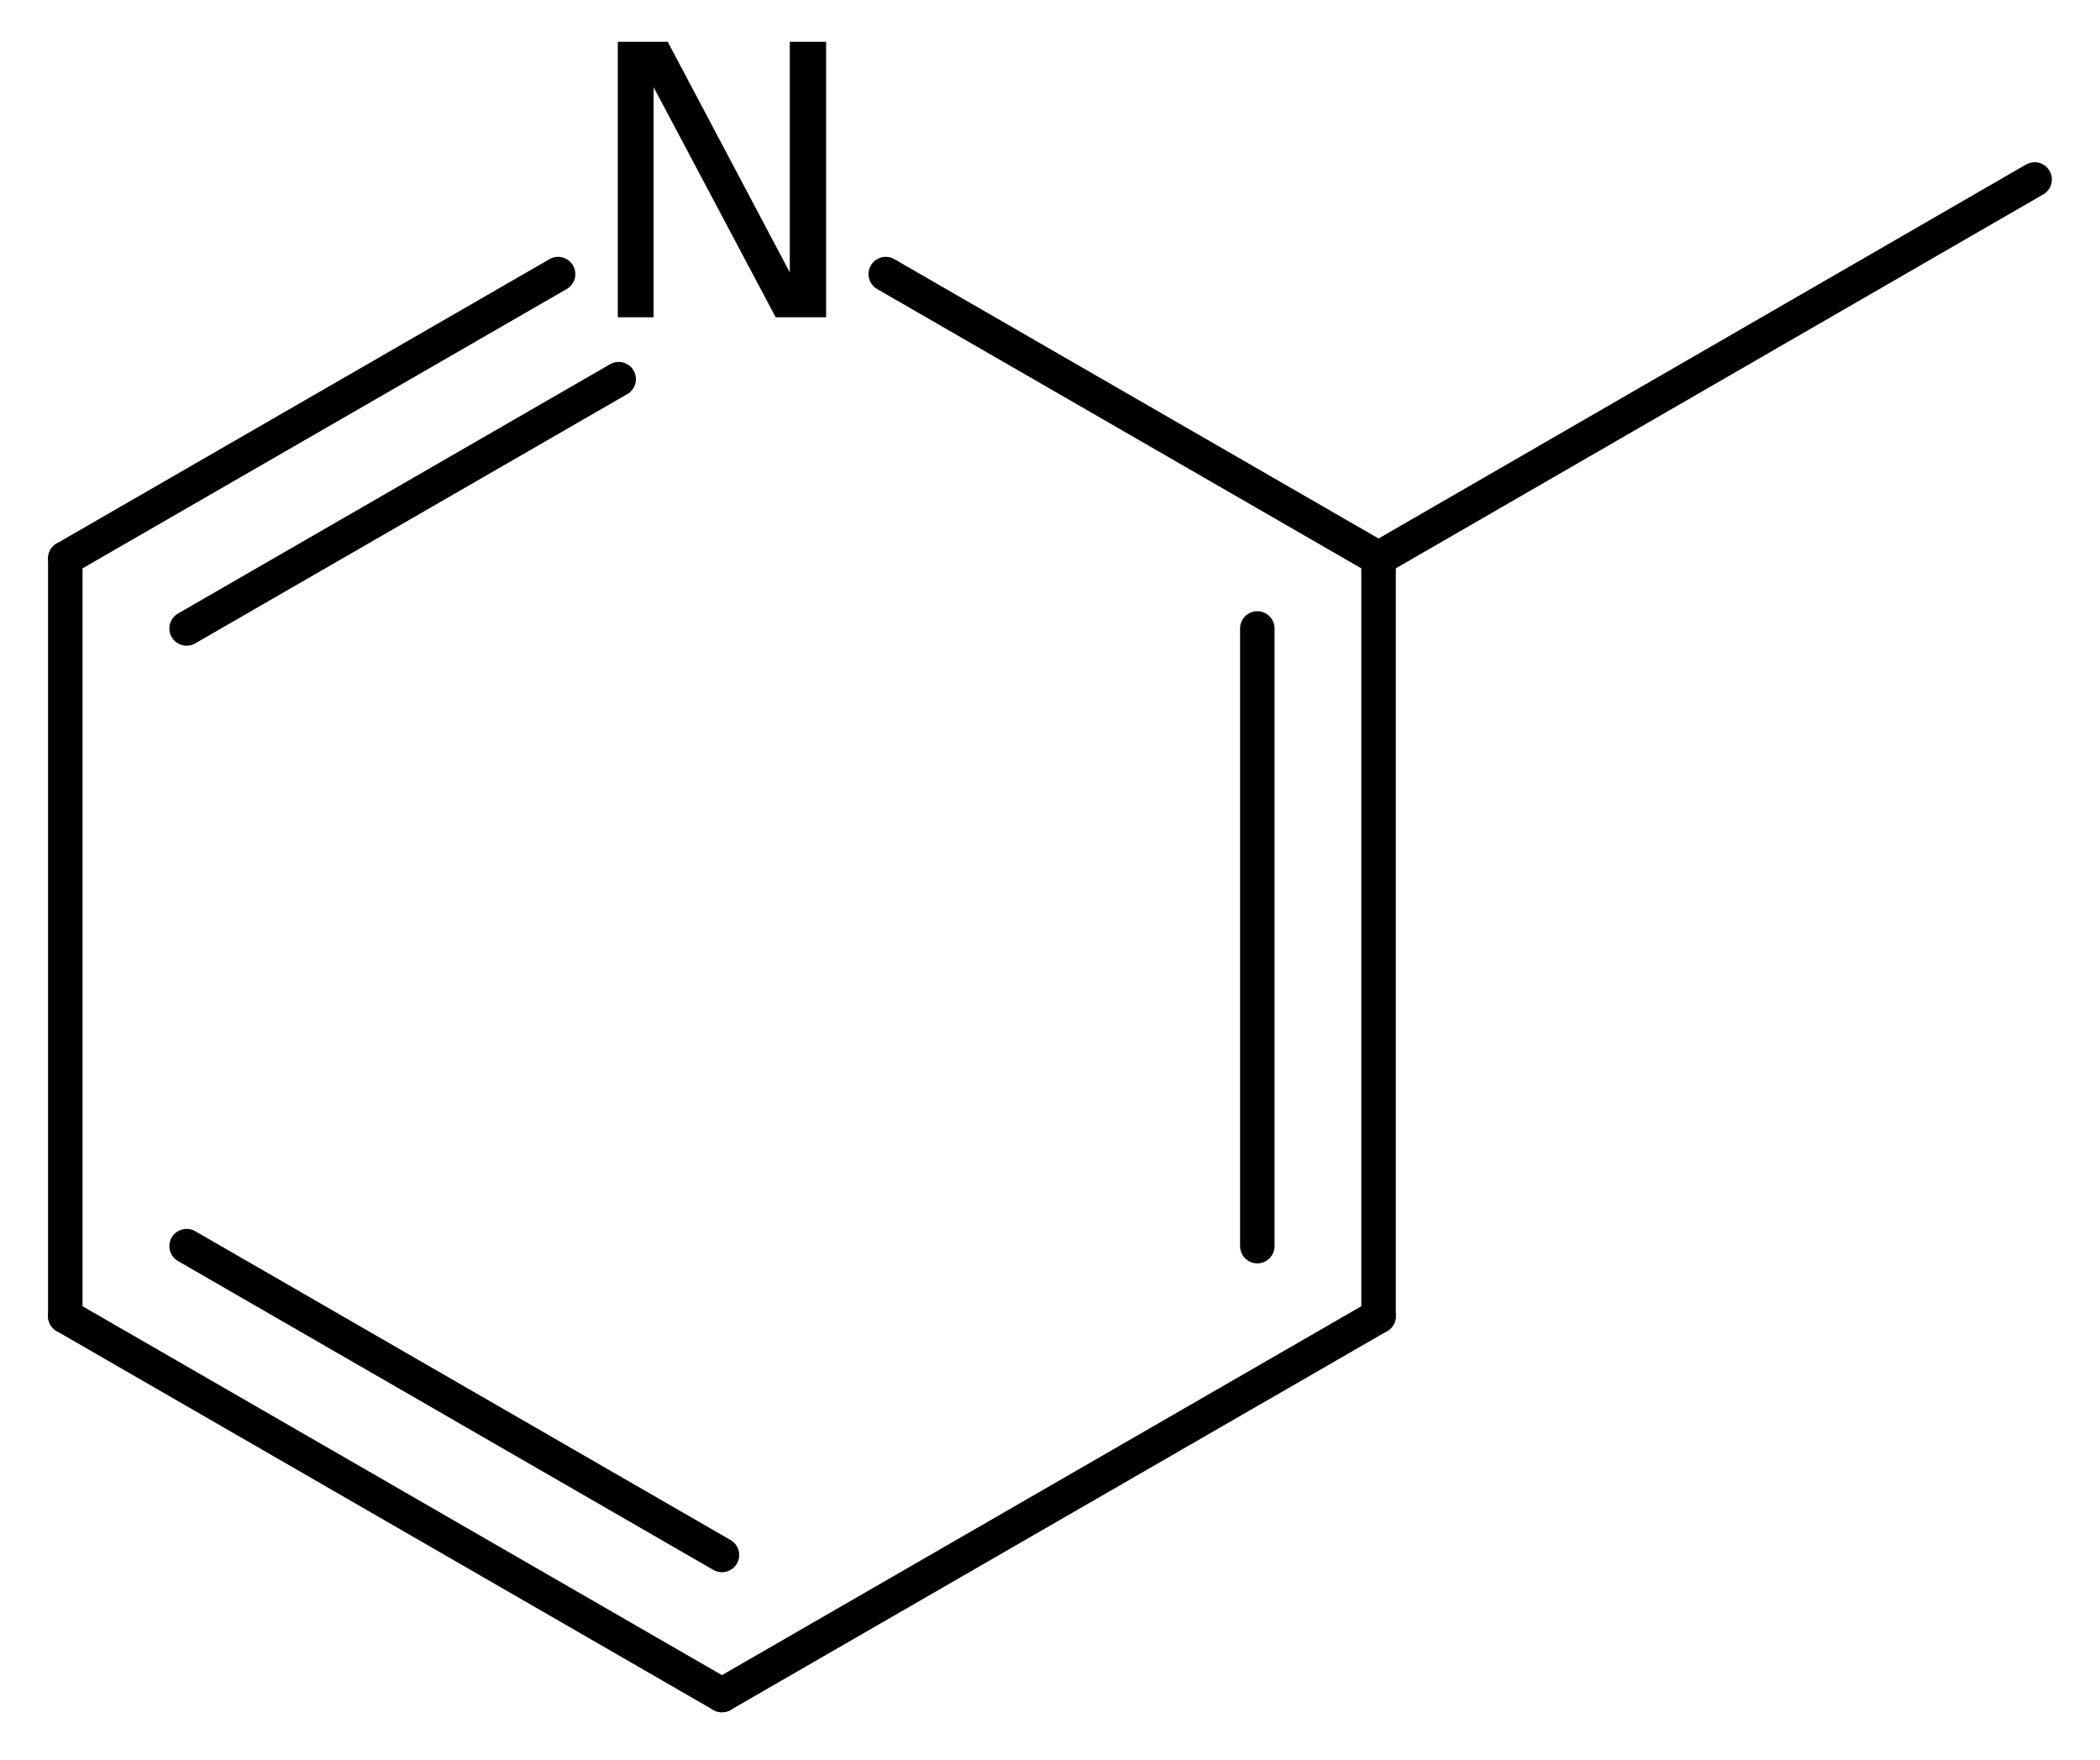 <?xml version='1.0' encoding='UTF-8'?>
<!DOCTYPE svg PUBLIC "-//W3C//DTD SVG 1.1//EN" "http://www.w3.org/Graphics/SVG/1.1/DTD/svg11.dtd">
<svg version='1.2' xmlns='http://www.w3.org/2000/svg' xmlns:xlink='http://www.w3.org/1999/xlink' width='28.145mm' height='23.59mm' viewBox='0 0 28.145 23.59'>
  <desc>Generated by the Chemistry Development Kit (http://github.com/cdk)</desc>
  <g stroke-linecap='round' stroke-linejoin='round' stroke='#000000' stroke-width='.462' fill='#000000'>
    <rect x='.0' y='.0' width='29.0' height='24.0' fill='#FFFFFF' stroke='none'/>
    <g id='mol1' class='mol'>
      <line id='mol1bnd1' class='bond' x1='27.269' y1='2.405' x2='18.476' y2='7.483'/>
      <g id='mol1bnd2' class='bond'>
        <line x1='18.476' y1='17.638' x2='18.476' y2='7.483'/>
        <line x1='16.851' y1='16.699' x2='16.851' y2='8.422'/>
      </g>
      <line id='mol1bnd3' class='bond' x1='18.476' y1='17.638' x2='9.676' y2='22.715'/>
      <g id='mol1bnd4' class='bond'>
        <line x1='.875' y1='17.638' x2='9.676' y2='22.715'/>
        <line x1='2.501' y1='16.699' x2='9.676' y2='20.838'/>
      </g>
      <line id='mol1bnd5' class='bond' x1='.875' y1='17.638' x2='.875' y2='7.483'/>
      <g id='mol1bnd6' class='bond'>
        <line x1='7.48' y1='3.673' x2='.875' y2='7.483'/>
        <line x1='8.292' y1='5.081' x2='2.501' y2='8.422'/>
      </g>
      <line id='mol1bnd7' class='bond' x1='18.476' y1='7.483' x2='11.871' y2='3.673'/>
      <path id='mol1atm7' class='atom' d='M8.28 .56h.669l1.636 3.09v-3.09h.487v3.692h-.676l-1.636 -3.084v3.084h-.48v-3.692z' stroke='none'/>
    </g>
  </g>
</svg>
